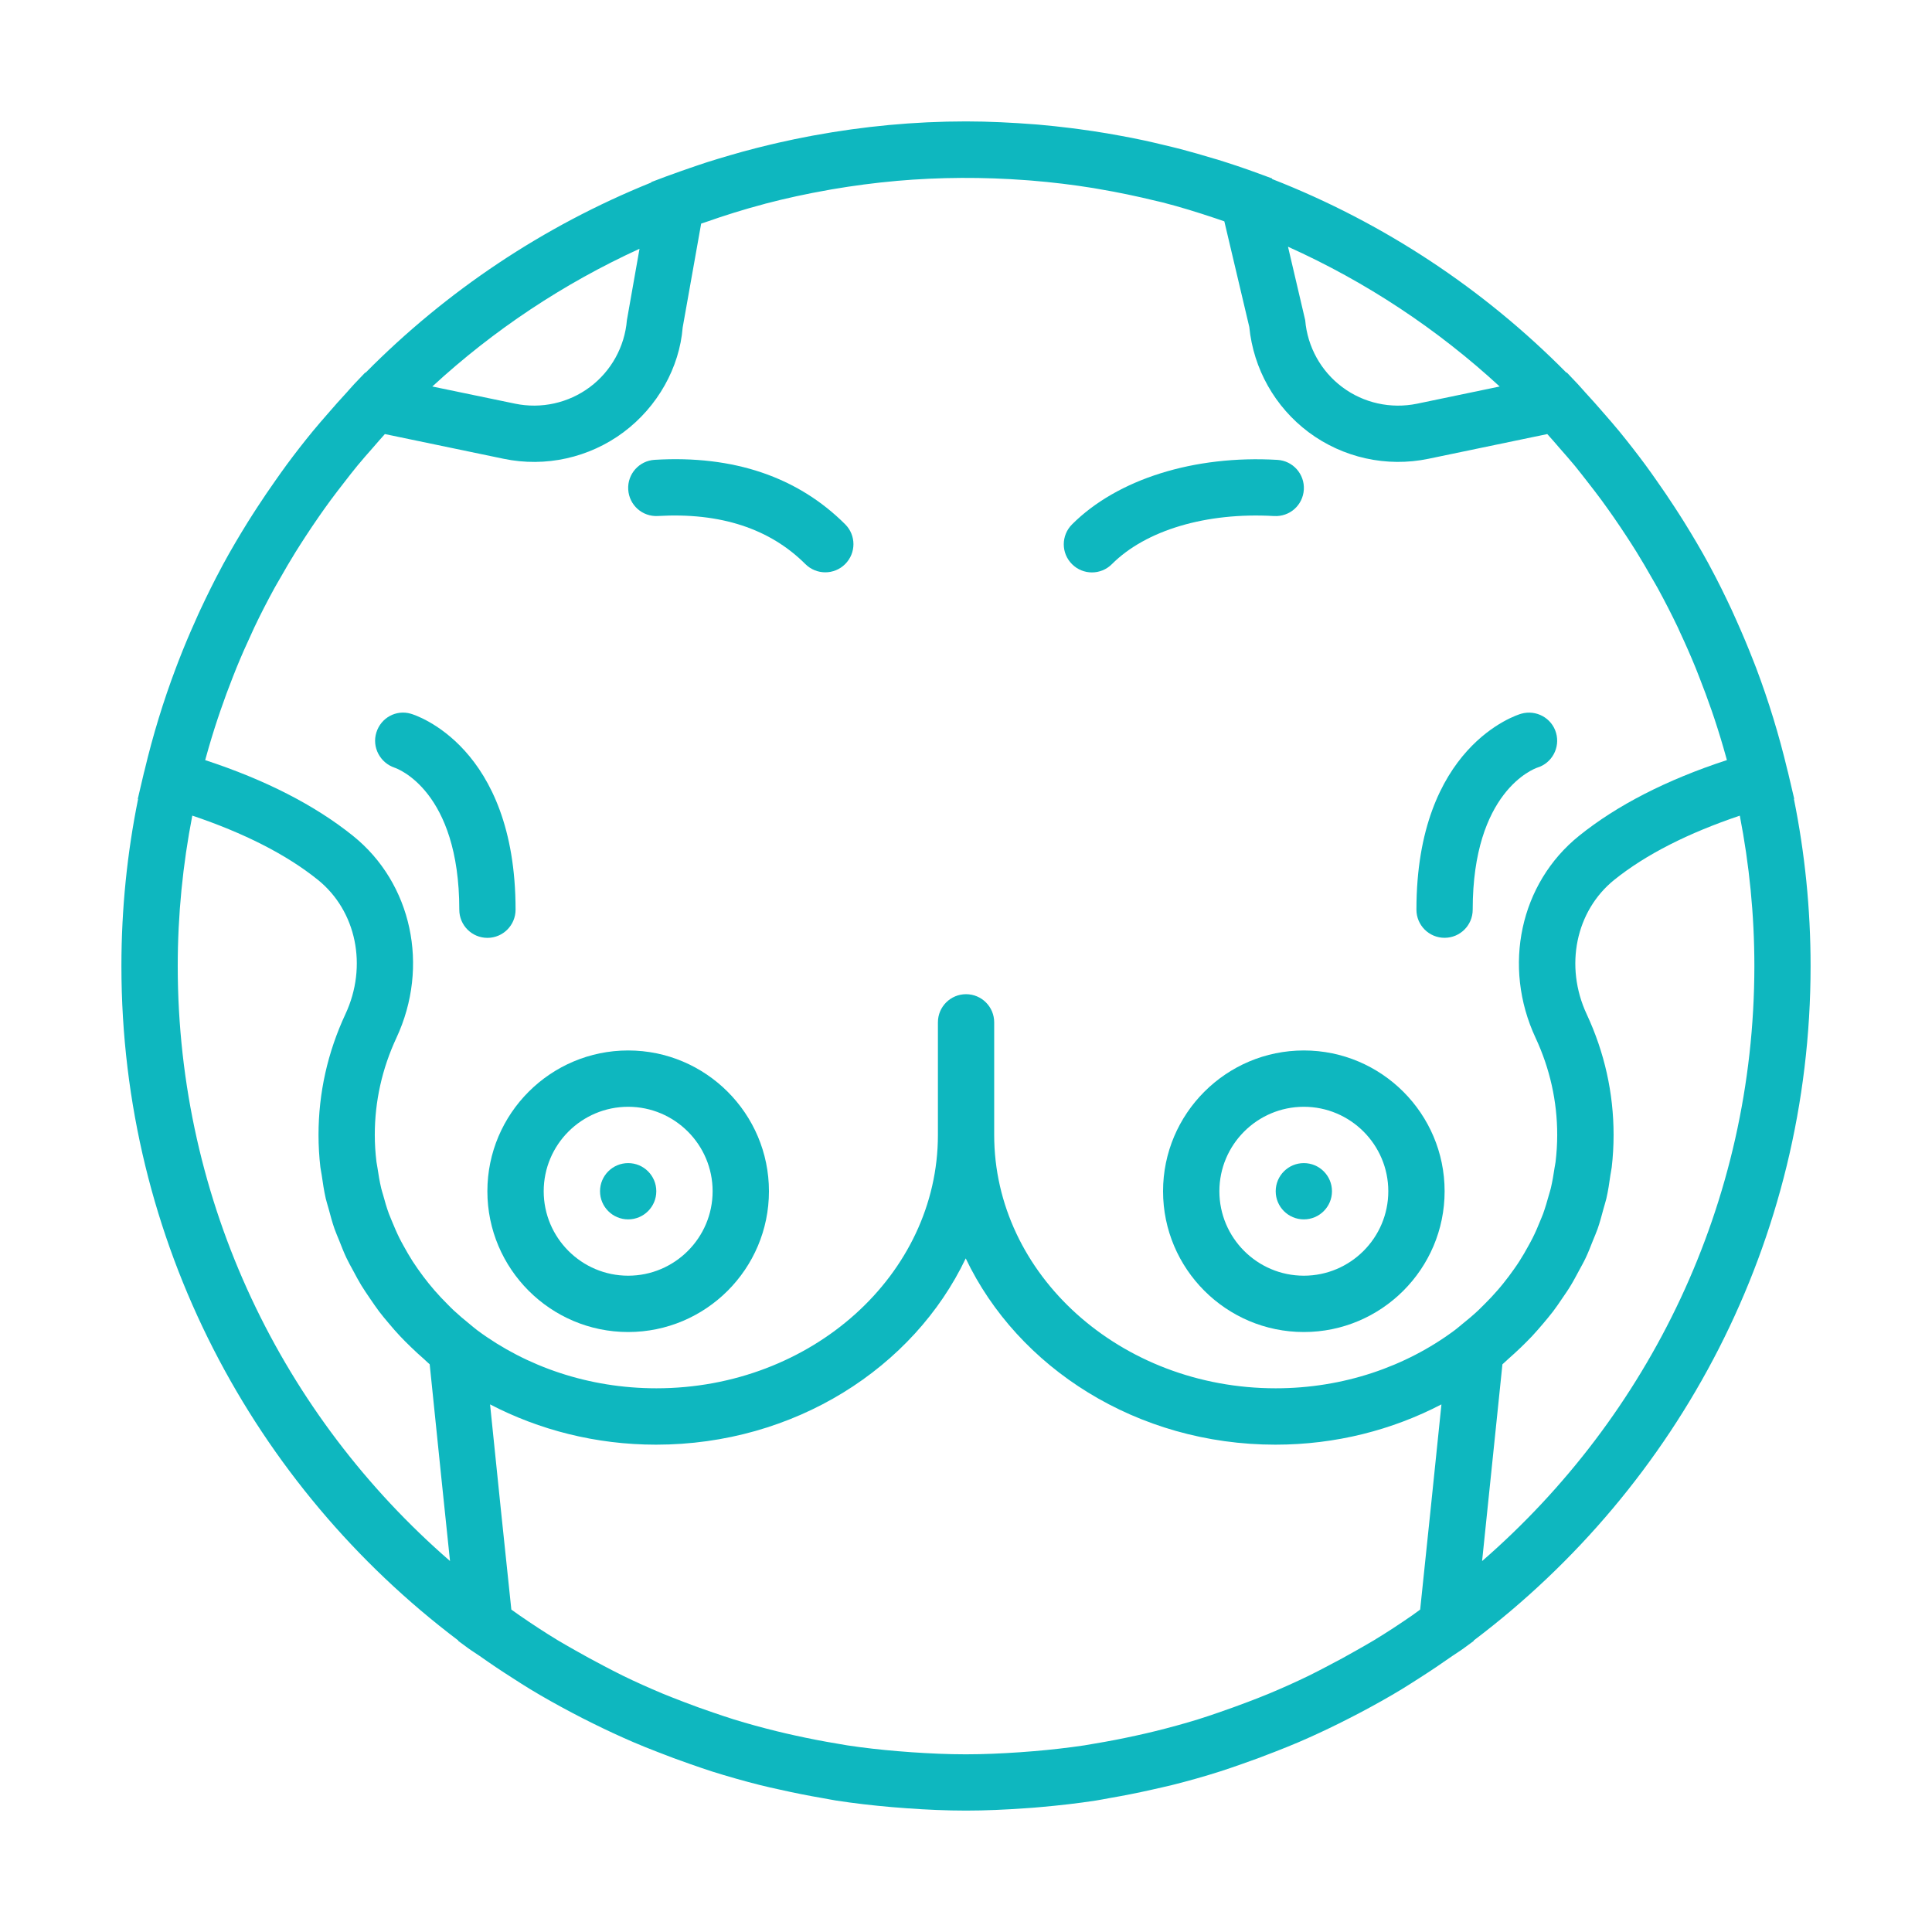 <?xml version="1.0" encoding="utf-8"?>
<!-- Generator: Adobe Illustrator 24.1.0, SVG Export Plug-In . SVG Version: 6.00 Build 0)  -->
<svg version="1.1" id="Capa_1" xmlns="http://www.w3.org/2000/svg" xmlns:xlink="http://www.w3.org/1999/xlink" x="0px" y="0px"
	 viewBox="0 0 366 366" style="enable-background:new 0 0 366 366;" xml:space="preserve">
<style type="text/css">
	.st0{fill:#0EB7BF;}
</style>
<g>
	<circle class="st0" cx="119" cy="225.67" r="5.33"/>
	<circle class="st0" cx="247" cy="225.67" r="5.33"/>
	<path class="st0" d="M343,183c0-10.83-1.09-21.41-3.16-31.65l0.06-0.02l-1.16-4.94c-0.04-0.18-0.1-0.35-0.14-0.53
		c-1.57-6.59-3.54-13.03-5.9-19.29c-0.18-0.46-0.37-0.92-0.54-1.38c-1-2.57-2.06-5.09-3.18-7.59c-0.31-0.7-0.62-1.39-0.94-2.09
		c-1.29-2.75-2.62-5.47-4.06-8.13c-0.1-0.18-0.18-0.36-0.28-0.53c-1.46-2.69-3.02-5.32-4.63-7.92c-0.61-0.98-1.24-1.95-1.87-2.92
		c-1.08-1.66-2.19-3.3-3.33-4.91c-0.74-1.05-1.46-2.09-2.22-3.11c-1.58-2.13-3.21-4.22-4.89-6.28c-0.94-1.15-1.93-2.27-2.9-3.39
		c-1.16-1.34-2.33-2.67-3.53-3.96c-0.5-0.54-0.96-1.11-1.47-1.64l-2.04-2.15l-0.09,0.02C281.06,54.74,262.11,42.17,241,33.92
		l-0.03-0.12l-2.69-0.99c-2.53-0.93-5.08-1.78-7.65-2.58c-0.22-0.07-0.45-0.13-0.67-0.19c-2.09-0.63-4.18-1.24-6.28-1.79
		c-1.06-0.28-2.13-0.52-3.19-0.78c-1.25-0.3-2.5-0.6-3.76-0.87c-1.49-0.33-3-0.61-4.51-0.89c-0.82-0.15-1.64-0.3-2.46-0.44
		c-1.78-0.3-3.57-0.57-5.38-0.81c-0.51-0.07-1.03-0.13-1.54-0.2c-2.02-0.25-4.05-0.47-6.1-0.65c-0.21-0.02-0.42-0.03-0.62-0.05
		C191.78,23.23,187.42,23,183,23c-9.86,0-19.49,0.94-28.85,2.66c-0.18,0.03-0.36,0.06-0.54,0.1c-2.04,0.38-4.06,0.8-6.07,1.26
		c-0.5,0.11-1,0.23-1.5,0.35c-1.77,0.42-3.53,0.86-5.27,1.34c-0.8,0.22-1.59,0.45-2.39,0.68c-1.48,0.43-2.96,0.87-4.43,1.34
		c-1.1,0.35-2.19,0.74-3.29,1.11c-1.2,0.42-2.4,0.83-3.58,1.27c-0.29,0.11-0.59,0.2-0.87,0.31l-2.83,1.07l-0.02,0.09
		c-20.45,8.25-38.83,20.58-54.1,36.02l-0.08-0.02l-2.05,2.15c-0.51,0.53-0.97,1.1-1.47,1.64c-1.21,1.3-2.37,2.62-3.53,3.96
		c-0.98,1.13-1.96,2.24-2.9,3.39c-1.68,2.05-3.31,4.14-4.89,6.28c-0.76,1.02-1.48,2.07-2.22,3.11c-1.14,1.62-2.25,3.25-3.33,4.91
		c-0.63,0.97-1.26,1.94-1.87,2.92c-1.61,2.6-3.17,5.23-4.63,7.92c-0.1,0.18-0.18,0.36-0.28,0.53c-1.43,2.66-2.77,5.38-4.06,8.13
		c-0.33,0.69-0.63,1.39-0.94,2.09c-1.13,2.5-2.19,5.03-3.18,7.59c-0.17,0.46-0.36,0.92-0.53,1.39c-2.36,6.25-4.33,12.69-5.9,19.29
		c-0.04,0.18-0.1,0.35-0.14,0.53l-1.16,4.94l0.06,0.02C24.09,161.59,23,172.17,23,183c0,52.15,25.09,98.54,63.81,127.77l0.01,0.09
		l1.9,1.4c0.71,0.52,1.46,0.96,2.18,1.47c2.02,1.43,4.07,2.81,6.17,4.14c1.12,0.71,2.23,1.45,3.37,2.13
		c2.57,1.56,5.2,3.02,7.86,4.43c1.33,0.7,2.66,1.39,4.01,2.05c2.5,1.24,5.04,2.42,7.61,3.53c1.52,0.66,3.05,1.26,4.59,1.86
		c2.07,0.82,4.15,1.59,6.26,2.32c1.36,0.47,2.71,0.95,4.09,1.39c3.01,0.95,6.06,1.81,9.14,2.59c1.23,0.31,2.46,0.58,3.7,0.85
		c2.69,0.61,5.41,1.15,8.15,1.62c0.84,0.14,1.66,0.32,2.5,0.45c3.49,0.54,7.02,0.94,10.58,1.25c0.94,0.08,1.89,0.15,2.84,0.22
		c3.73,0.27,7.46,0.44,11.24,0.44s7.51-0.18,11.22-0.44c0.95-0.06,1.89-0.13,2.84-0.22c3.56-0.31,7.09-0.71,10.58-1.25
		c0.84-0.13,1.67-0.3,2.5-0.45c2.74-0.47,5.46-1.01,8.15-1.62c1.23-0.28,2.47-0.55,3.7-0.85c3.08-0.77,6.13-1.63,9.14-2.59
		c1.37-0.43,2.73-0.92,4.09-1.39c2.11-0.73,4.19-1.5,6.26-2.32c1.54-0.6,3.07-1.21,4.59-1.86c2.58-1.11,5.11-2.29,7.61-3.53
		c1.34-0.67,2.68-1.35,4.01-2.05c2.66-1.41,5.29-2.87,7.86-4.43c1.14-0.69,2.25-1.42,3.37-2.13c2.09-1.33,4.14-2.71,6.17-4.14
		c0.72-0.51,1.47-0.94,2.18-1.47l1.9-1.4l0.01-0.09C317.91,281.54,343,235.15,343,183z M290.9,196.61c2.72,5.84,4.1,12.03,4.1,18.39
		c0,1.71-0.11,3.41-0.31,5.1c-0.04,0.38-0.14,0.75-0.19,1.12c-0.19,1.3-0.41,2.6-0.71,3.88c-0.1,0.43-0.25,0.84-0.36,1.26
		c-0.33,1.2-0.68,2.39-1.1,3.57c-0.17,0.46-0.37,0.9-0.55,1.35c-0.44,1.1-0.91,2.2-1.45,3.27c-0.24,0.48-0.51,0.95-0.76,1.42
		c-0.55,1.01-1.13,2.01-1.75,2.98c-0.31,0.49-0.64,0.96-0.97,1.43c-0.65,0.93-1.33,1.84-2.05,2.73c-0.37,0.46-0.74,0.91-1.13,1.35
		c-0.77,0.89-1.58,1.75-2.43,2.59c-0.39,0.39-0.77,0.78-1.17,1.16c-0.97,0.91-1.99,1.77-3.04,2.61c-0.45,0.36-0.88,0.75-1.35,1.1
		l-0.17,0.13C266.3,258.89,254.5,263,241.67,263c-29.41,0-53.33-21.53-53.33-48v-21.33c0-2.95-2.39-5.33-5.33-5.33
		s-5.33,2.38-5.33,5.33V215c0,26.47-23.93,48-53.33,48c-12.84,0-24.63-4.11-33.85-10.93l-0.17-0.13c-0.47-0.35-0.9-0.74-1.35-1.1
		c-1.05-0.84-2.07-1.71-3.04-2.61c-0.41-0.38-0.78-0.77-1.17-1.16c-0.84-0.84-1.66-1.7-2.43-2.59c-0.38-0.44-0.76-0.9-1.13-1.35
		c-0.72-0.89-1.4-1.8-2.05-2.73c-0.33-0.47-0.66-0.95-0.97-1.43c-0.62-0.97-1.2-1.97-1.75-2.98c-0.26-0.47-0.52-0.94-0.76-1.42
		c-0.53-1.07-1-2.17-1.45-3.27c-0.18-0.45-0.38-0.9-0.55-1.35c-0.43-1.17-0.78-2.37-1.1-3.57c-0.12-0.43-0.26-0.84-0.36-1.26
		c-0.3-1.28-0.52-2.58-0.71-3.88c-0.05-0.37-0.14-0.74-0.19-1.12C71.11,218.41,71,216.71,71,215c0-6.36,1.38-12.55,4.1-18.39
		c6.31-13.55,2.93-29.29-8.22-38.26c-7.21-5.8-16.61-10.62-28.01-14.35c0.05-0.18,0.11-0.36,0.15-0.54c0.67-2.43,1.4-4.84,2.19-7.22
		c0.18-0.55,0.37-1.1,0.56-1.65c0.73-2.13,1.51-4.24,2.34-6.34c0.23-0.58,0.45-1.16,0.69-1.74c0.92-2.25,1.9-4.47,2.93-6.67
		c0.15-0.34,0.3-0.68,0.46-1.01c1.18-2.49,2.45-4.94,3.77-7.36c0.36-0.66,0.75-1.3,1.12-1.95c0.94-1.67,1.91-3.32,2.92-4.95
		c0.61-0.99,1.25-1.96,1.88-2.94c0.82-1.25,1.65-2.5,2.51-3.73c0.75-1.07,1.49-2.13,2.27-3.18c0.81-1.1,1.65-2.18,2.49-3.26
		c0.84-1.08,1.66-2.16,2.53-3.21c0.95-1.16,1.95-2.28,2.94-3.41c0.76-0.87,1.51-1.75,2.29-2.61l22.49,4.68
		c7.93,1.66,16.21-0.18,22.71-5.02c6.5-4.85,10.61-12.27,11.22-19.86l3.5-19.67c0.23-0.09,0.46-0.15,0.7-0.23
		c3.72-1.31,7.48-2.49,11.28-3.49c0.05-0.02,0.11-0.03,0.16-0.05c3.93-1.03,7.9-1.89,11.9-2.59c0.23-0.04,0.47-0.09,0.71-0.13
		c4.04-0.69,8.11-1.23,12.19-1.59c0.02,0,0.03,0,0.05-0.01c8.21-0.72,16.47-0.75,24.68-0.13c0.31,0.02,0.61,0.04,0.92,0.07
		c3.93,0.32,7.83,0.79,11.72,1.42c0.36,0.06,0.72,0.13,1.08,0.19c3.62,0.61,7.22,1.37,10.79,2.24c0.37,0.09,0.75,0.17,1.12,0.26
		c3.39,0.86,6.73,1.9,10.05,3.01c0.59,0.2,1.17,0.39,1.76,0.6l4.73,20.02c0.78,7.91,4.86,15.16,11.24,19.93
		c6.5,4.85,14.78,6.68,22.71,5.03l22.5-4.68c0.78,0.85,1.53,1.73,2.29,2.61c0.99,1.13,1.98,2.25,2.94,3.41
		c0.86,1.05,1.69,2.14,2.53,3.21c0.84,1.08,1.68,2.16,2.49,3.26c0.77,1.05,1.52,2.11,2.27,3.18c0.85,1.23,1.69,2.47,2.51,3.73
		c0.63,0.97,1.27,1.95,1.88,2.94c1.01,1.63,1.98,3.29,2.92,4.95c0.37,0.65,0.76,1.29,1.12,1.95c1.32,2.42,2.58,4.87,3.77,7.36
		c0.16,0.33,0.3,0.67,0.45,1c1.03,2.2,2.01,4.43,2.93,6.68c0.23,0.57,0.45,1.15,0.68,1.73c0.83,2.1,1.61,4.21,2.35,6.34
		c0.19,0.55,0.37,1.1,0.56,1.65c0.79,2.39,1.52,4.79,2.19,7.22c0.05,0.18,0.11,0.36,0.15,0.54c-11.4,3.73-20.81,8.55-28.01,14.35
		C287.97,167.33,284.58,183.06,290.9,196.61z M267.57,305.99c-2.4,1.66-4.83,3.26-7.31,4.76c-1.05,0.64-2.14,1.23-3.21,1.85
		c-1.78,1.02-3.57,2-5.39,2.94c-1.21,0.63-2.41,1.27-3.64,1.87c-2.5,1.22-5.03,2.35-7.59,3.42c-1.32,0.55-2.67,1.07-4.01,1.58
		c-1.84,0.7-3.69,1.37-5.56,2.01c-1.31,0.44-2.62,0.91-3.95,1.31c-2.66,0.82-5.34,1.55-8.05,2.22c-1.2,0.3-2.41,0.57-3.63,0.84
		c-2.59,0.57-5.19,1.08-7.81,1.51c-0.66,0.11-1.31,0.24-1.97,0.34c-3.16,0.47-6.34,0.83-9.54,1.1c-0.91,0.08-1.82,0.14-2.73,0.21
		c-3.39,0.23-6.79,0.39-10.21,0.39s-6.82-0.16-10.21-0.39c-0.91-0.06-1.82-0.13-2.73-0.21c-3.2-0.27-6.38-0.62-9.54-1.1
		c-0.66-0.1-1.31-0.23-1.97-0.34c-2.62-0.43-5.22-0.94-7.81-1.51c-1.21-0.27-2.42-0.54-3.63-0.84c-2.7-0.67-5.39-1.4-8.05-2.22
		c-1.33-0.41-2.63-0.87-3.95-1.31c-1.87-0.63-3.72-1.3-5.56-2.01c-1.34-0.52-2.69-1.03-4.01-1.58c-2.55-1.07-5.09-2.2-7.58-3.42
		c-1.23-0.6-2.43-1.24-3.64-1.87c-1.81-0.94-3.61-1.93-5.39-2.94c-1.07-0.61-2.15-1.21-3.21-1.85c-2.47-1.5-4.91-3.1-7.31-4.76
		c-0.51-0.35-1-0.71-1.51-1.07c-1.28-12.03-2.66-25.45-4.03-38.87c9.29,4.83,20.01,7.63,31.44,7.63c26.22,0,48.79-14.55,58.67-35.29
		c9.88,20.74,32.44,35.29,58.67,35.29c11.43,0,22.15-2.79,31.45-7.63c-1.38,13.42-2.76,26.84-4.03,38.87
		C268.58,305.27,268.08,305.63,267.57,305.99z M284.1,73.22l-15.66,3.26c-4.94,1.01-10.11-0.11-14.15-3.14
		c-4.05-3.02-6.61-7.65-7.03-12.68L244,46.74C258.79,53.39,272.32,62.36,284.1,73.22z M121.15,47.13l-2.39,13.53
		c-0.42,5.03-2.98,9.66-7.03,12.68c-4.05,3.02-9.21,4.16-14.16,3.13L81.9,73.22C93.45,62.57,106.69,53.74,121.15,47.13z M33.67,183
		c0-9.74,0.97-19.26,2.76-28.49c9.71,3.27,17.76,7.32,23.77,12.15c7.32,5.89,9.48,16.35,5.24,25.45c-3.38,7.25-5.1,14.96-5.1,22.89
		c0,2.06,0.12,4.1,0.35,6.1c0.06,0.5,0.18,0.99,0.25,1.48c0.21,1.5,0.44,3,0.77,4.47c0.15,0.65,0.37,1.28,0.54,1.92
		c0.35,1.29,0.68,2.57,1.12,3.82c0.27,0.76,0.6,1.5,0.9,2.25c0.43,1.09,0.85,2.18,1.35,3.24c0.39,0.83,0.85,1.64,1.29,2.45
		c0.5,0.93,0.99,1.87,1.54,2.77c0.52,0.85,1.09,1.67,1.65,2.5c0.57,0.83,1.13,1.66,1.73,2.46c0.61,0.81,1.27,1.58,1.93,2.36
		s1.32,1.56,2.03,2.3c0.68,0.72,1.38,1.42,2.1,2.11c0.79,0.76,1.59,1.51,2.43,2.23c0.37,0.33,0.7,0.68,1.08,0.99l0.55,5.34
		c1.11,10.83,2.22,21.69,3.3,31.93C53.68,268.33,33.67,227.97,33.67,183z M280.77,295.73c1.07-10.25,2.19-21.1,3.3-31.93l0.55-5.34
		c0.38-0.31,0.71-0.67,1.08-0.99c0.83-0.73,1.64-1.47,2.43-2.23c0.71-0.69,1.42-1.39,2.1-2.11c0.7-0.75,1.37-1.53,2.03-2.3
		c0.66-0.78,1.31-1.56,1.93-2.36c0.61-0.8,1.17-1.63,1.73-2.46c0.57-0.83,1.14-1.64,1.65-2.5c0.55-0.9,1.03-1.83,1.54-2.77
		c0.44-0.82,0.9-1.62,1.29-2.45c0.5-1.06,0.92-2.15,1.35-3.24c0.3-0.75,0.63-1.49,0.9-2.25c0.44-1.25,0.77-2.53,1.12-3.82
		c0.17-0.65,0.39-1.27,0.54-1.92c0.34-1.47,0.56-2.97,0.77-4.47c0.07-0.5,0.19-0.98,0.25-1.48c0.23-2,0.35-4.04,0.35-6.1
		c0-7.93-1.72-15.64-5.1-22.89c-4.23-9.09-2.08-19.56,5.24-25.45c6.01-4.83,14.05-8.87,23.77-12.15c1.79,9.23,2.76,18.74,2.76,28.49
		C332.33,227.97,312.32,268.33,280.77,295.73z"/>
	<path class="st0" d="M124.02,87.11c-2.94,0.17-5.18,2.69-5.01,5.63c0.18,2.95,2.68,5.19,5.64,5.01
		c11.81-0.68,21.18,2.38,27.92,9.11c1.04,1.04,2.41,1.56,3.77,1.56c1.37,0,2.73-0.52,3.77-1.56c2.09-2.09,2.09-5.46,0-7.54
		C151.12,90.35,138.98,86.21,124.02,87.11z"/>
	<path class="st0" d="M241.36,97.76c3,0.16,5.46-2.07,5.64-5.01c0.17-2.94-2.07-5.46-5.01-5.63c-15.78-0.92-30.33,3.65-38.9,12.22
		c-2.09,2.09-2.09,5.46,0,7.54c1.04,1.04,2.41,1.56,3.77,1.56s2.73-0.52,3.77-1.56C217.07,100.43,228.55,97.02,241.36,97.76z"/>
	<path class="st0" d="M97.67,172.33c0-30.98-19.03-36.89-19.84-37.12c-2.78-0.82-5.67,0.77-6.53,3.55
		c-0.87,2.77,0.69,5.74,3.45,6.67c0.5,0.17,12.26,4.35,12.26,26.91c0,2.95,2.39,5.33,5.33,5.33S97.67,175.28,97.67,172.33z"/>
	<path class="st0" d="M288.17,135.21c-0.81,0.23-19.84,6.14-19.84,37.12c0,2.95,2.39,5.33,5.33,5.33c2.94,0,5.33-2.38,5.33-5.33
		c0-22.39,11.58-26.68,12.24-26.91c2.78-0.85,4.36-3.79,3.55-6.59C293.97,136.01,291,134.4,288.17,135.21z"/>
	<path class="st0" d="M119,199c-14.7,0-26.67,11.96-26.67,26.67c0,14.7,11.96,26.67,26.67,26.67s26.67-11.96,26.67-26.67
		S133.7,199,119,199z M119,241.67c-8.82,0-16-7.18-16-16c0-8.82,7.18-16,16-16s16,7.18,16,16S127.82,241.67,119,241.67z"/>
	<path class="st0" d="M247,199c-14.7,0-26.67,11.96-26.67,26.67c0,14.7,11.96,26.67,26.67,26.67c14.7,0,26.67-11.96,26.67-26.67
		S261.7,199,247,199z M247,241.67c-8.82,0-16-7.18-16-16c0-8.82,7.18-16,16-16s16,7.18,16,16S255.82,241.67,247,241.67z"/>
</g>
</svg>
